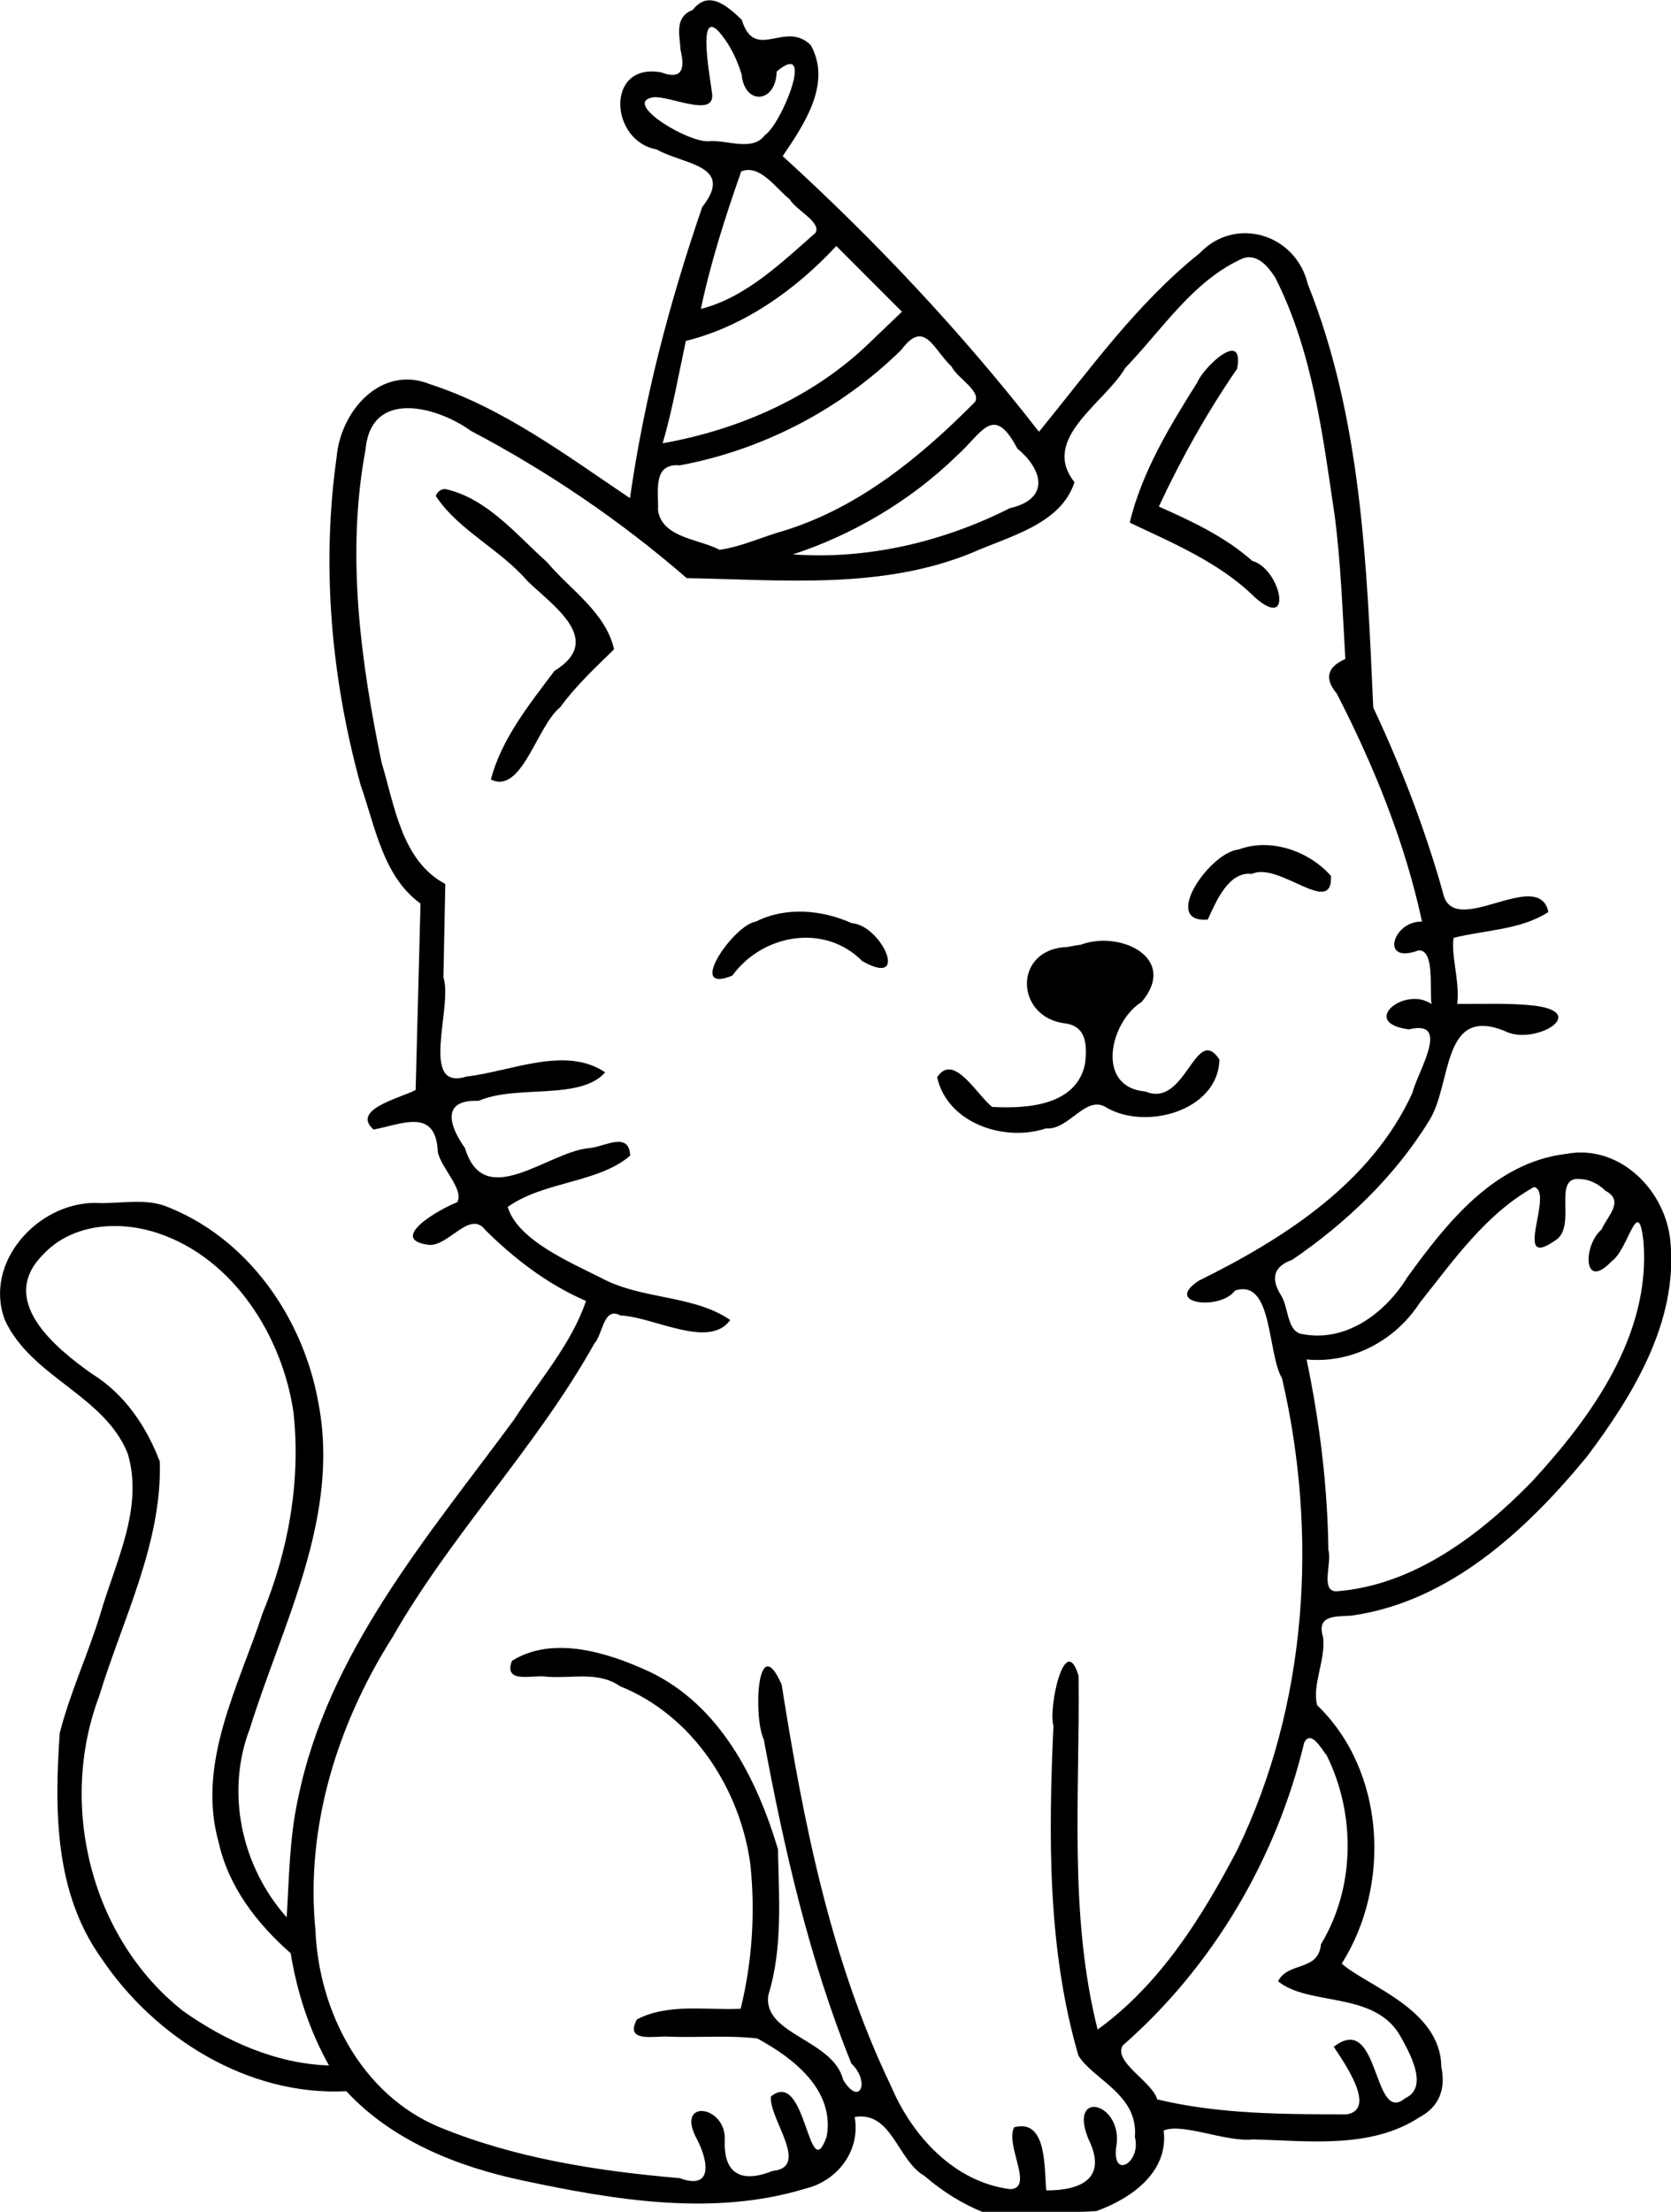 <?xml version="1.0"?>
<!-- Created with xTool Creative Space (https://www.xtool.com/pages/software) -->
<svg xmlns="http://www.w3.org/2000/svg" xmlns:xlink="http://www.w3.org/1999/xlink" xmlns:xcs="https://www.xtool.com/pages/software" version="1.1" preserveAspectRatio="xMinYMin meet" width="95.075mm" height="125.756mm" viewBox="31.652 156.522 95.075 125.756" xcs:version="2.7.22"><style></style>
<path transform="matrix(0.293,0,0,0.293,7.10543e-15,-3.55271e-15)" stroke="none" fill="#000000" data-view-type="laser" d="M 242.55 536.139 C 238.961 537.503 240.002 540.934 240.198 543.989 C 241.081 547.672 240.431 549.745 236.367 548.234 C 225.551 546.339 226.432 561.563 235.516 563.191 C 240.744 566.191 250.814 566.193 244.385 574.398 C 238.064 592.761 233.098 611.634 230.361 630.871 C 218.047 622.62 205.816 613.384 191.519 608.754 C 181.938 604.917 174.124 614.042 173.392 622.946 C 170.4 644.106 172.375 665.966 178.054 686.531 C 180.87 694.512 182.384 704.276 189.687 709.542 C 189.371 721.599 189.055 733.657 188.738 745.714 C 185.699 747.311 176.128 749.509 180.572 753.389 C 185.967 752.4 192.662 749.021 193.038 757.699 C 193.621 760.822 198.237 765.032 196.801 767.507 C 193.255 768.851 183.187 774.712 191.269 775.764 C 195.163 776.133 199.247 768.872 202.3 772.913 C 207.991 778.546 214.424 783.46 221.82 786.653 C 219.006 795.044 212.642 802.18 207.855 809.674 C 191.138 832.329 171.657 854.869 165.892 883.264 C 164.239 890.818 164.175 898.571 163.7 906.254 C 154.949 896.458 151.771 882.062 156.536 869.656 C 162.916 849.192 174.1 828.665 169.873 806.517 C 166.938 789.837 155.99 774.145 139.812 768.116 C 135.614 766.738 130.823 767.871 126.41 767.626 C 115.298 767.662 104.794 779.224 108.97 790.343 C 114.08 801.458 128.244 804.887 132.824 816.238 C 136.003 826.835 130.397 837.379 127.505 847.427 C 125.132 855.178 121.622 862.687 119.626 870.499 C 118.588 885.417 118.604 901.47 127.693 914.168 C 138.084 929.671 156.233 940.968 175.276 940 C 184.265 949.66 196.869 954.647 209.554 957.331 C 227.398 961.125 246.537 964.34 264.382 958.913 C 270.749 957.39 275.151 951.481 274 945 C 281.276 943.824 282.244 953.421 287.59 956.466 C 290.939 959.373 294.934 961.897 299 963.499 C 306.302 963.342 313.728 963.755 320.955 963.254 C 327.665 960.828 334.993 955.735 333.999 947.625 C 337.693 946.083 346.052 949.928 351.389 949.351 C 362.137 949.631 374.214 951.243 383.683 945.045 C 387.583 942.987 388.803 939.443 387.908 935.27 C 387.807 924.069 373.516 919.611 368.572 915.241 C 378.199 900.065 377.063 877.818 363.798 865.1 C 362.769 861.172 365.503 856.255 364.956 851.89 C 363.608 847.615 367.257 847.904 370.392 847.723 C 389.413 845.102 404.472 831.111 416.209 816.833 C 425.141 804.96 433.785 790.803 432.421 775.395 C 431.678 765.373 422.635 756.148 412.174 758.109 C 398.2 759.795 389.037 771.403 381.344 782.008 C 376.999 789.084 369.202 794.922 360.495 792.993 C 357.935 792.157 358.221 787.83 356.807 785.588 C 354.783 782.38 355.235 779.989 358.947 778.675 C 369.38 771.565 378.861 762.533 385.496 751.749 C 390.06 744.709 387.83 729.242 400.215 734.265 C 405.805 737.216 416.931 730.734 406.011 729.349 C 401.028 728.788 396.004 729.069 391 729 C 391.548 724.835 389.75 719.465 390.298 716.191 C 396.442 714.642 403.306 714.683 408.711 711.174 C 406.771 702.289 390.154 716.678 388.246 707.473 C 384.766 695.112 380.161 683.113 374.695 671.5 C 373.456 643.795 372.398 615.338 361.969 589.296 C 359.657 579.62 347.902 576.019 340.966 583.359 C 328.751 593.12 319.61 605.965 309.787 617.994 C 294.815 598.749 278.035 580.92 260.017 564.5 C 264.207 558.325 269.583 550.398 265.475 542.972 C 260.466 537.999 254.641 546.371 252.055 538.025 C 249.375 535.484 245.643 532.089 242.55 536.139 z M 355.649 588.046 C 362.901 602.313 364.877 618.59 367.205 634.25 C 368.406 643.483 368.732 652.792 369.275 662.078 C 365.807 663.609 365.11 665.812 367.613 668.79 C 374.824 682.817 380.841 697.595 384.169 713.045 C 378.517 712.837 375.883 721.444 383.45 718.639 C 386.672 718.388 385.599 725.965 386 729.038 C 380.887 725.434 371.844 732.691 381.632 733.955 C 389.965 731.916 383.246 742.255 382.322 746.228 C 374.357 763.702 357.444 774.515 340.832 782.718 C 333.795 787.275 345.012 788.535 347.853 784.636 C 355.247 782.223 354.07 796.745 356.984 801.666 C 364.016 831.959 361.939 865.076 348.251 893.248 C 341.42 906.277 333.279 919.286 321.172 928.031 C 315.512 905.569 317.758 882.274 317.471 859.396 C 314.819 850.5 311.547 865.686 312.592 869.068 C 311.633 890.477 311.401 912.289 317.433 933.064 C 320.274 937.767 329.114 940.575 328.411 948.922 C 329.72 953.952 323.574 957.478 324.883 950.17 C 325.696 942.08 315.522 939.733 319.355 949.211 C 323.152 956.837 318.072 959.275 311.213 959.243 C 310.754 955.33 311.495 945.247 304.969 947 C 303.134 950.365 308.913 958.848 304.21 959 C 293.329 957.65 285.153 948.688 281.051 939 C 269.303 914.56 264.023 887.687 259.814 861.092 C 255.04 850.257 254.271 867.43 256.355 871.784 C 260.312 893.114 265.209 914.468 273.352 934.626 C 277.074 938.171 274.982 943.113 271.758 937.785 C 269.816 929.89 255.911 929.005 257.258 921.251 C 260.054 912.155 259.278 902.384 259.098 893.028 C 254.961 879.237 247.814 865.169 234.242 858.637 C 226.228 854.929 215.474 851.466 207.443 856.489 C 205.753 861.02 211.422 859.164 214.027 859.554 C 218.867 860.002 224.191 858.417 228.427 861.413 C 242.495 867.042 251.736 881.245 253.732 895.929 C 254.722 905.317 254.097 914.835 251.858 924 C 245.14 924.334 237.849 922.876 231.704 926.071 C 229.213 930.746 235.314 929.177 238.005 929.417 C 243.67 929.622 249.54 929.118 255.079 929.763 C 262.103 933.559 270.148 939.769 268.57 948.764 C 264.98 958.971 264.654 935.373 257.737 941.024 C 257.236 945.208 265.475 954.765 258.067 955.463 C 252.383 957.761 248.506 956.417 248.763 949.516 C 249.138 942.666 238.92 941.289 243.42 949.415 C 245.804 954.091 246.192 959.153 240.015 956.868 C 224.148 955.512 208.069 953.027 193.279 946.94 C 178.185 940.606 169.936 924.502 169.28 908.728 C 167.311 888.678 173.577 868.697 184.269 851.867 C 195.735 831.799 212.172 815.084 223.437 794.926 C 225.121 793.099 225.207 787.664 228.5 789.467 C 234.845 789.694 245.784 796.108 249.824 790.346 C 242.703 785.442 232.671 786.421 224.877 782.241 C 218.466 779.017 208.53 774.781 206.616 768.412 C 213.712 763.375 224.163 763.812 230.398 758.454 C 230.222 753.585 225.252 756.818 222.391 757.001 C 214.421 757.707 202.072 769.4 198.326 757 C 195.231 752.648 193.651 747.541 200.949 747.825 C 208.383 744.607 220.631 747.829 225.55 742.3 C 217.875 737.068 207.268 742.115 198.632 743.104 C 189.303 746.041 196.028 729.482 194.133 723.866 L 194.5 705.731 C 186.021 701.275 184.639 690.454 182.115 682.137 C 178.019 662.3 175.227 641.501 179.019 621.404 C 180.082 609.619 192.902 613.07 199.468 617.812 C 214.473 625.7 228.574 635.29 241.385 646.393 C 260.003 646.704 279.289 648.691 296.955 641.398 C 304.025 638.26 314.055 635.934 316.683 627.769 C 309.962 619.352 322.547 612.456 326.566 605.569 C 333.745 598.158 339.723 588.596 349.444 584.309 C 352.266 583.412 354.309 585.979 355.649 588.046 z M 252.027 548.595 C 252.614 554.797 258.738 554.219 258.843 548.091 C 266.471 541.684 259.836 558.274 256.535 560.447 C 254.199 563.633 249.234 561.376 245.906 561.582 C 242.147 562.227 228.716 554.211 234.778 553.099 C 237.96 552.66 246.746 557.156 246.325 552.508 C 246.043 549.882 243.244 535.526 247.72 540.449 C 249.735 542.803 251.118 545.647 252.027 548.595 z M 261.355 572.854 C 262.614 575.014 267.542 577.289 266.401 579.373 C 259.733 585.234 252.819 591.939 244.127 594.156 C 245.995 585.214 248.911 576.151 251.965 567.464 C 255.619 565.988 258.775 570.851 261.355 572.854 z M 277.011 600.596 C 266.08 611.23 251.604 617.577 236.708 620.223 C 238.615 613.701 239.781 606.994 241.213 600.358 C 252.534 597.568 262.563 590.398 270.427 581.945 C 274.675 586.195 278.924 590.444 283.174 594.692 L 277.011 600.596 z M 292.8 605.314 C 293.903 607.584 298.559 610.036 297.376 612.189 C 286.834 622.819 274.937 632.61 260.412 637.149 C 256.22 638.302 251.97 640.32 247.776 640.888 C 243.665 638.765 236.613 638.564 235.806 633.235 C 235.932 629.525 234.692 624.044 240.058 624.504 C 256.254 621.476 271.323 613.614 283.082 602.066 C 287.554 596.007 289.289 602.055 292.8 605.314 z M 305.585 621.25 C 310.585 625.367 311.947 631.041 304.117 632.818 C 291.191 639.361 276.429 642.834 262 641.782 C 273.579 638.005 284.848 631.376 293.754 622.715 C 298.725 618.309 300.901 612.338 305.585 621.25 z M 419.777 765.263 C 423.568 767.256 420.175 770.165 419.024 772.789 C 415.395 775.89 415.373 784.927 421.059 778.884 C 424.254 776.672 426.169 765.56 427.187 775.342 C 428.527 793.32 417.09 809.159 405.458 821.763 C 395.282 832.179 382.424 841.898 367.455 843 C 364.401 842.902 366.715 837.426 365.984 835 C 365.821 822.571 364.293 810.162 361.75 798 C 370.572 798.853 378.982 794.335 383.752 786.979 C 390.286 778.781 396.575 769.725 405.933 764.538 C 409.957 765.507 401.451 780.94 410.033 774.908 C 414.418 772.271 409.238 762.31 414.925 763 C 416.756 763.053 418.493 763.999 419.777 765.263 z M 365.663 874.846 C 371.3 886.235 371.205 900.477 364.548 911.466 C 364.023 916.863 358.226 914.765 356.213 918.661 C 362.142 923.547 374.844 920.497 379.896 929.192 C 381.651 932.361 385.644 939.217 380.891 941.364 C 374.517 946.731 376.044 924.372 367.024 931.382 C 368.981 934.356 375.541 943.581 369.5 944.491 C 357.205 944.469 344.745 944.469 332.734 941.584 C 331.818 938.149 324.108 934.286 326.058 931.115 C 343.526 915.848 355.878 894.901 361.276 872.397 C 362.604 869.612 364.858 873.963 365.663 874.846 z M 340.559 608.365 C 335.194 616.86 329.764 625.81 327.406 635.617 C 335.579 639.505 344.886 643.361 351.664 650.079 C 359.422 656.952 356.65 644.523 351.205 643.048 C 345.909 638.339 339.467 635.358 333.064 632.5 C 337.41 623.177 342.454 614.199 348.268 605.74 C 349.714 597.787 341.614 605.62 340.559 608.365 z M 192.658 630.449 C 196.981 637.067 205.197 640.808 210.467 646.974 C 215.705 651.982 225.363 658.458 215.689 664.395 C 210.849 670.859 205.398 677.568 203.35 685.469 C 209.365 688.43 212.244 675.11 216.84 671.409 C 219.856 667.261 223.629 663.779 227.266 660.195 C 225.659 653.028 218.746 648.634 214.243 643.281 C 208.251 637.936 202.62 630.88 194.451 629.093 C 193.637 629.092 192.899 629.685 192.658 630.449 z M 348.619 699.034 C 342.919 699.545 333.412 713.422 342.565 712.64 C 344.128 709.222 346.602 703.22 351.123 703.789 C 356.307 701.295 366.885 712.337 366.485 704.187 C 362.288 699.377 354.786 696.725 348.619 699.034 z M 254.804 713.041 C 250.509 713.651 241.088 727.282 250.242 723.515 C 256.094 715.47 268.15 713.298 275.473 720.71 C 284.841 726.02 279.158 713.732 273.443 713.35 C 267.673 710.736 260.583 710.115 254.804 713.041 z M 315.275 717.971 C 304.753 718.315 305.058 731.587 314.856 732.794 C 319.095 733.348 319.132 737.139 318.735 740.62 C 317.06 748.762 307.495 749.366 300.69 749 C 297.725 746.664 293.188 738.353 290.013 743.242 C 291.969 752.15 303.061 755.871 311.141 753.169 C 315.543 753.566 318.744 746.784 322.648 748.979 C 330.245 753.677 344.58 749.87 344.827 739.808 C 340.155 732.698 338.294 749.335 330.489 746.015 C 320.638 745.189 323.563 732.471 329.721 728.63 C 336.961 720.02 325.379 714.683 317.919 717.526 L 316.916 717.666 L 315.275 717.971 z M 138.753 773.519 C 153.435 778.422 162.912 793.6 165.033 808.363 C 166.438 821.623 164.078 834.937 159.027 847.225 C 154.36 861.487 146.147 876.339 150.497 891.734 C 152.412 900.369 157.95 907.506 164.472 913.224 C 165.717 920.853 168.124 928.25 171.917 935 C 161.696 934.702 151.708 930.238 143.476 924.357 C 125.655 910.244 119.317 884.484 127.267 863.383 C 131.823 848.458 139.512 833.695 139.063 817.816 C 136.431 810.947 132.244 804.729 125.872 800.782 C 118.781 795.761 107.513 786.616 116.339 777.706 C 122.023 771.572 131.222 770.984 138.753 773.519 z " fill-rule="nonzero"></path></svg>